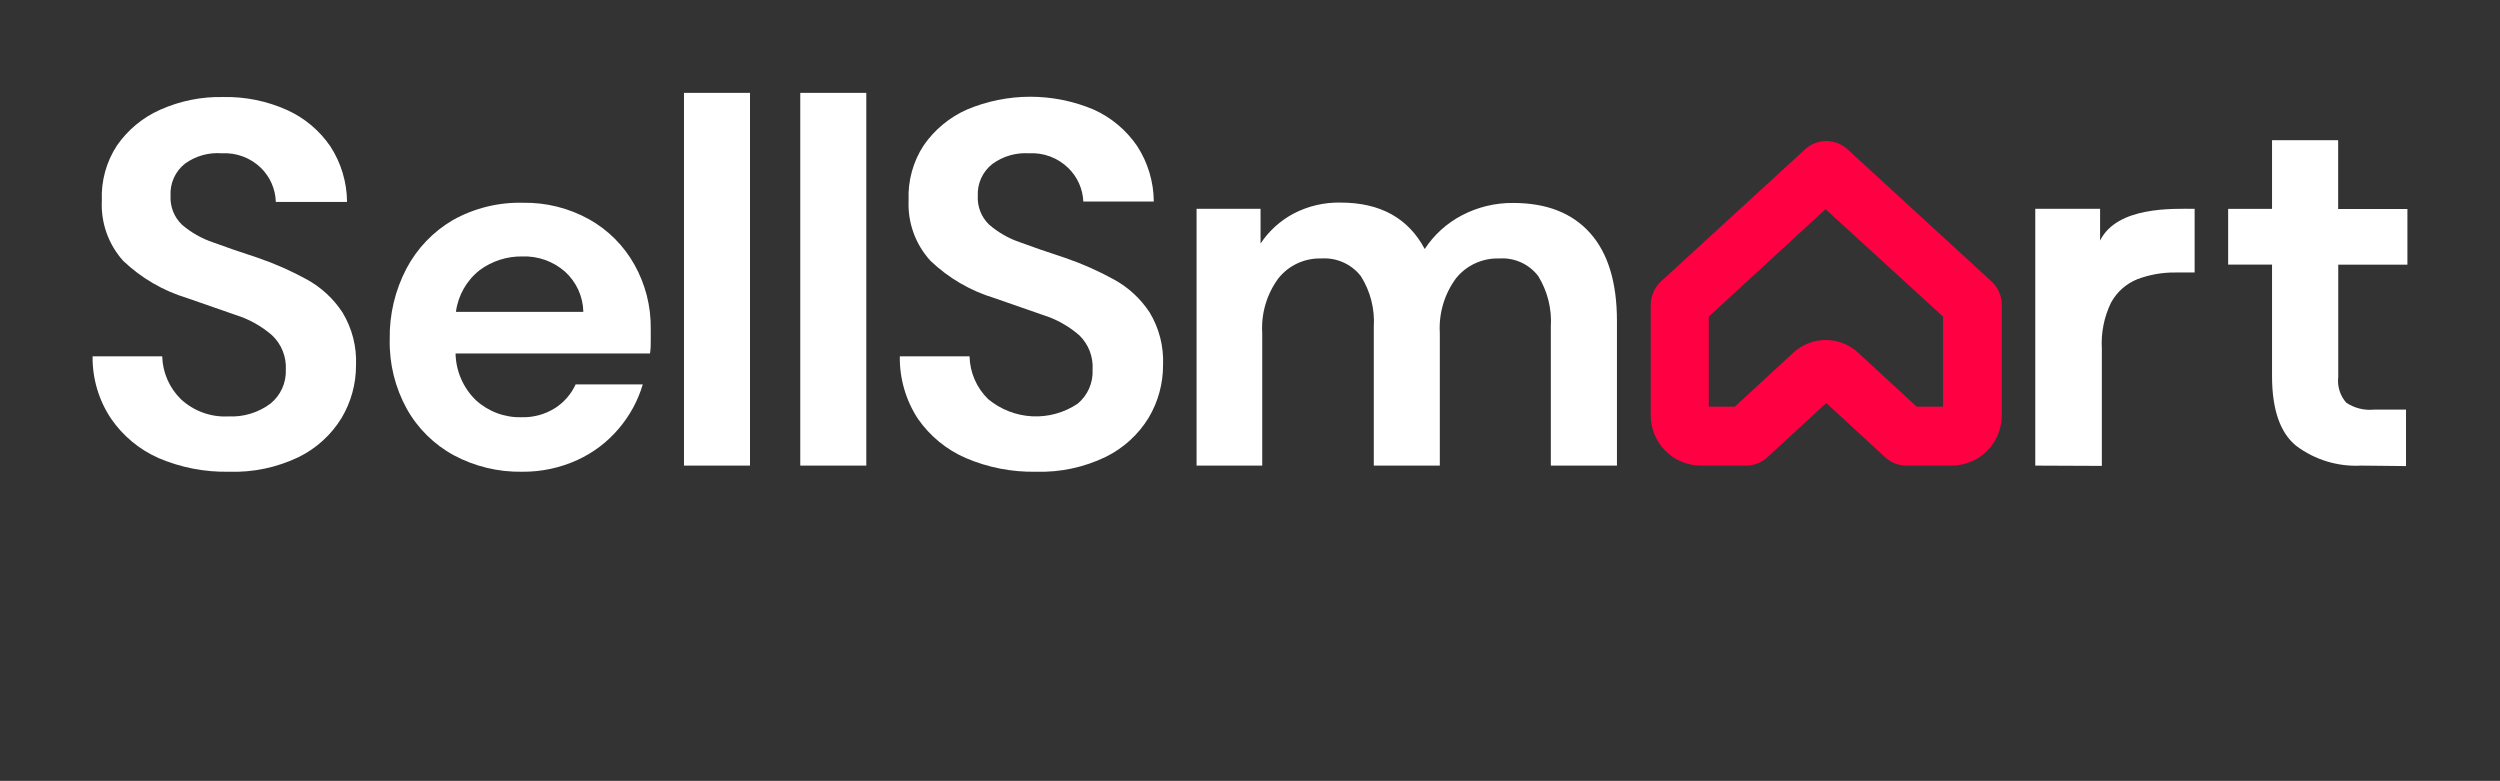<svg width="445" height="139" viewBox="0 0 445 139" fill="none" xmlns="http://www.w3.org/2000/svg">
<rect x="0" y="0" width="445" height="139" fill="#333333" stroke="none"/>
<g clip-path="url(#clip0_1062_27112)">
<path d="M354.484 50.091L328.888 26.607C327.854 25.642 326.494 25.105 325.081 25.105C323.668 25.105 322.308 25.642 321.274 26.607L295.661 50.091C295.088 50.622 294.629 51.265 294.314 51.982C294 52.698 293.835 53.472 293.832 54.255V73.921C293.832 76.297 294.773 78.575 296.448 80.255C298.124 81.935 300.396 82.878 302.765 82.878H310.808C312.22 82.875 313.58 82.338 314.615 81.374L325.081 71.74L335.53 81.374C336.568 82.344 337.935 82.882 339.354 82.878H347.397C349.763 82.874 352.031 81.928 353.703 80.249C355.374 78.57 356.313 76.294 356.313 73.921V54.255C356.314 53.472 356.152 52.697 355.837 51.98C355.522 51.262 355.061 50.619 354.484 50.091V50.091ZM345.864 72.384H341.167L330.751 62.783C329.18 61.328 327.12 60.521 324.982 60.521C322.844 60.521 320.784 61.328 319.214 62.783L308.797 72.384H304.166V56.354L324.949 37.233L345.864 56.354V72.384Z" fill="#FF0043"/>
<path d="M40.742 83.969C36.448 84.054 32.184 83.226 28.232 81.54C24.821 80.034 21.894 77.609 19.777 74.533C17.581 71.252 16.431 67.379 16.481 63.427H28.875C28.951 66.294 30.132 69.019 32.171 71.029C33.308 72.092 34.648 72.914 36.109 73.445C37.57 73.976 39.124 74.206 40.676 74.12C43.346 74.253 45.979 73.453 48.126 71.856C49.022 71.135 49.737 70.214 50.215 69.167C50.693 68.12 50.92 66.975 50.878 65.824C50.94 64.677 50.751 63.531 50.324 62.466C49.897 61.401 49.242 60.443 48.406 59.659C46.517 58.024 44.312 56.798 41.928 56.057L33.292 53.049C29.044 51.765 25.155 49.501 21.936 46.438C20.628 44.987 19.619 43.291 18.966 41.448C18.312 39.605 18.028 37.65 18.129 35.697C17.977 32.221 18.923 28.785 20.832 25.88C22.765 23.099 25.421 20.904 28.512 19.534C32.036 17.96 35.863 17.187 39.72 17.27C43.622 17.189 47.494 17.973 51.059 19.567C54.178 20.969 56.853 23.204 58.789 26.029C60.713 28.978 61.748 32.42 61.772 35.944H49.098C49.029 33.671 48.091 31.511 46.477 29.912C45.554 29.009 44.452 28.309 43.243 27.856C42.034 27.404 40.744 27.209 39.456 27.285C37.146 27.109 34.848 27.753 32.962 29.103C32.093 29.779 31.401 30.657 30.947 31.663C30.494 32.668 30.291 33.769 30.358 34.87C30.309 35.816 30.463 36.762 30.81 37.643C31.157 38.524 31.689 39.32 32.369 39.977C33.993 41.38 35.874 42.452 37.907 43.133C40.231 43.993 42.851 44.902 45.901 45.893C48.912 46.922 51.829 48.211 54.619 49.744C57.192 51.155 59.377 53.182 60.981 55.644C62.679 58.457 63.511 61.711 63.371 64.997C63.384 68.308 62.495 71.559 60.8 74.401C58.964 77.397 56.318 79.809 53.169 81.358C49.297 83.219 45.033 84.115 40.742 83.969V83.969Z" fill="white"/>
<path d="M92.923 83.969C88.685 84.043 84.498 83.03 80.76 81.028C77.252 79.12 74.355 76.255 72.404 72.764C70.324 68.99 69.277 64.731 69.371 60.419C69.288 56.026 70.314 51.683 72.354 47.794C74.248 44.21 77.102 41.228 80.595 39.184C84.393 37.056 88.69 35.989 93.038 36.093C97.18 36.013 101.268 37.033 104.889 39.051C108.26 40.944 111.044 43.735 112.932 47.116C114.88 50.584 115.88 54.506 115.832 58.486C115.832 59.164 115.832 59.874 115.832 60.601C115.832 61.328 115.832 62.105 115.7 62.915H81.089C81.151 66.055 82.449 69.043 84.699 71.228C86.915 73.253 89.826 74.343 92.824 74.268C94.949 74.331 97.044 73.756 98.84 72.616C100.423 71.591 101.681 70.135 102.466 68.418H114.415C113.559 71.312 112.104 73.992 110.146 76.285C108.137 78.668 105.627 80.575 102.795 81.87C99.698 83.289 96.328 84.005 92.923 83.969V83.969ZM92.923 45.645C90.209 45.615 87.558 46.474 85.374 48.091C83.056 49.917 81.541 52.58 81.155 55.511H103.834C103.806 54.15 103.499 52.81 102.932 51.573C102.365 50.336 101.55 49.23 100.537 48.322C98.452 46.511 95.763 45.555 93.005 45.645H92.923Z" fill="white"/>
<path d="M121.749 82.878V16.526H133.5V82.878H121.749Z" fill="white"/>
<path d="M142.449 82.878V16.526H154.201V82.878H142.449Z" fill="white"/>
<path d="M184.428 83.969C180.139 84.056 175.881 83.228 171.935 81.54C168.486 80.052 165.523 77.624 163.381 74.533C161.228 71.236 160.108 67.368 160.167 63.427H172.578C172.645 66.295 173.828 69.024 175.874 71.029C178.088 72.876 180.838 73.954 183.714 74.103C186.59 74.252 189.437 73.464 191.828 71.855C192.706 71.125 193.403 70.2 193.863 69.153C194.324 68.106 194.535 66.966 194.482 65.823C194.555 64.683 194.379 63.541 193.966 62.477C193.553 61.412 192.914 60.45 192.092 59.659C190.203 58.024 187.998 56.798 185.615 56.056L176.978 53.049C172.735 51.766 168.851 49.501 165.639 46.438C164.309 44.991 163.28 43.293 162.609 41.443C161.939 39.594 161.641 37.629 161.733 35.663C161.581 32.187 162.527 28.752 164.436 25.847C166.368 23.066 169.025 20.871 172.116 19.501C175.685 17.995 179.518 17.22 183.39 17.22C187.261 17.22 191.094 17.995 194.663 19.501C197.782 20.903 200.456 23.138 202.393 25.962C204.316 28.912 205.352 32.354 205.376 35.878H192.834C192.735 33.621 191.78 31.487 190.164 29.912C189.24 29.009 188.138 28.308 186.929 27.856C185.72 27.404 184.431 27.209 183.142 27.285C180.831 27.142 178.542 27.808 176.665 29.169C175.802 29.836 175.113 30.704 174.657 31.697C174.2 32.689 173.99 33.778 174.045 34.87C173.995 35.816 174.149 36.761 174.496 37.642C174.843 38.524 175.375 39.32 176.055 39.977C177.674 41.378 179.549 42.45 181.577 43.133C183.901 43.992 186.521 44.901 189.57 45.893C192.588 46.926 195.511 48.22 198.305 49.76C200.86 51.162 203.033 53.171 204.634 55.61C206.333 58.424 207.164 61.678 207.024 64.964C207.037 68.275 206.148 71.526 204.453 74.367C202.617 77.364 199.971 79.776 196.822 81.325C192.963 83.192 188.711 84.099 184.428 83.969V83.969Z" fill="white"/>
<path d="M212.99 82.878V37.167H224.379V43.348C225.857 41.124 227.861 39.301 230.213 38.043C232.803 36.681 235.695 35.998 238.619 36.06C245.673 36.06 250.667 38.814 253.601 44.323C255.254 41.798 257.523 39.739 260.193 38.341C263.014 36.858 266.156 36.098 269.34 36.126C275.285 36.126 279.85 37.911 283.037 41.481C286.223 45.05 287.816 50.267 287.816 57.131V82.878H276.048V58.172C276.252 55.004 275.468 51.851 273.807 49.149C273 48.09 271.943 47.249 270.732 46.701C269.521 46.153 268.194 45.915 266.868 46.009C265.405 45.958 263.95 46.248 262.618 46.856C261.285 47.464 260.111 48.373 259.188 49.512C257.104 52.324 256.077 55.783 256.287 59.279V82.878H244.536V58.172C244.737 54.995 243.93 51.836 242.228 49.149C241.396 48.085 240.316 47.243 239.083 46.696C237.851 46.148 236.503 45.912 235.158 46.009C233.71 45.967 232.273 46.262 230.958 46.87C229.643 47.477 228.485 48.382 227.576 49.512C225.493 52.324 224.465 55.783 224.676 59.279V82.878H212.99Z" fill="white"/>
<path d="M362.279 82.878V37.167H373.816V42.819C376.865 36.704 386.771 37.167 390.644 37.167V48.504H387.348C384.997 48.464 382.66 48.868 380.458 49.694C378.466 50.492 376.812 51.958 375.778 53.842C374.525 56.407 373.958 59.254 374.129 62.105V82.928L362.279 82.878Z" fill="white"/>
<path d="M420.278 82.878C416.142 83.096 412.061 81.856 408.741 79.375C405.862 77.05 404.423 72.902 404.423 66.931V47.099H396.61V37.184H404.423V24.954H416.19V37.2H428.519V47.116H416.207V67.112C416.112 67.93 416.189 68.758 416.433 69.544C416.677 70.329 417.083 71.055 417.624 71.674C419.08 72.648 420.827 73.086 422.569 72.913H428.271V82.961L420.278 82.878Z" fill="white"/>
</g>
<defs>
<clipPath id="clip0_1062_27112">
<rect width="412.037" height="106.081" fill="white" transform="translate(16.481 16.526)"/>
</clipPath>
</defs>
</svg>
